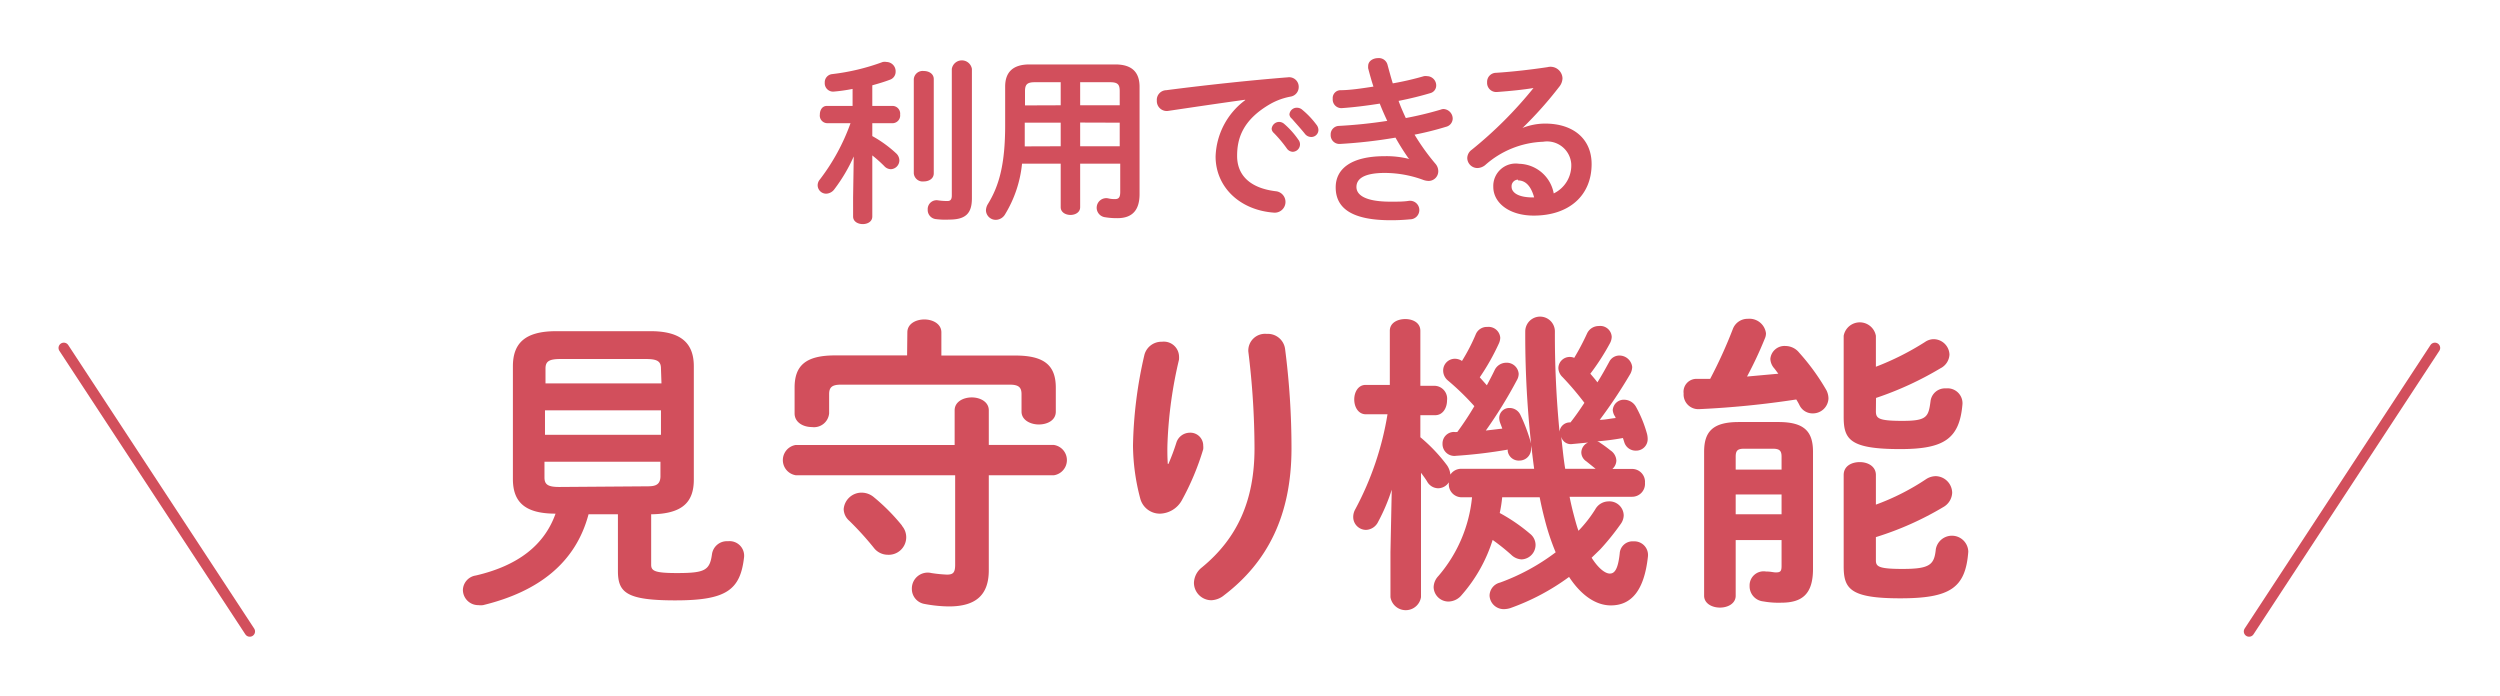 <svg id="レイヤー_1" data-name="レイヤー 1" xmlns="http://www.w3.org/2000/svg" width="68.44mm" height="19.05mm" viewBox="0 0 194 54">
  <defs>
    <style>
      .cls-1 {
        isolation: isolate;
      }

      .cls-2 {
        fill: #d24f5c;
      }

      .cls-3 {
        fill: none;
        stroke: #d24f5c;
        stroke-linecap: round;
        stroke-linejoin: round;
        stroke-width: 0.82px;
      }
    </style>
  </defs>
  <g class="cls-1">
    <g class="cls-1">
      <path class="cls-2" d="M66.25,12.14a12.7,12.7,0,0,1-1.5,2.54.82.82,0,0,1-.64.35.66.66,0,0,1-.66-.65.69.69,0,0,1,.17-.45A16.07,16.07,0,0,0,66,9.56H64.18a.59.59,0,0,1-.56-.67c0-.34.18-.67.54-.67h2V6.9a13.17,13.17,0,0,1-1.48.21A.65.65,0,0,1,64,6.42a.64.64,0,0,1,.58-.67,16.88,16.88,0,0,0,3.92-.94.87.87,0,0,1,.31,0,.72.72,0,0,1,.69.75.65.65,0,0,1-.45.63c-.42.16-.89.3-1.36.43V8.22h1.6a.6.6,0,0,1,.56.67.6.6,0,0,1-.56.67h-1.6v1a9.38,9.38,0,0,1,1.85,1.34.75.75,0,0,1,.25.54.69.69,0,0,1-.66.69.71.71,0,0,1-.52-.25,10.69,10.69,0,0,0-.92-.82V16.8c0,.4-.37.59-.74.59s-.75-.19-.75-.59V15.31Zm4.66-6a.69.69,0,0,1,.77-.63c.4,0,.78.21.78.63v7.31c0,.42-.38.63-.78.63a.69.69,0,0,1-.77-.63Zm4.51,9.24c0,1.17-.47,1.66-1.76,1.66A5.9,5.9,0,0,1,72.6,17a.71.71,0,0,1-.61-.73.69.69,0,0,1,.82-.72,5.09,5.09,0,0,0,.7.05c.18,0,.35-.05.35-.43V5.35a.79.79,0,0,1,1.56,0Z"/>
      <path class="cls-2" d="M86.54,5c1.32,0,1.89.62,1.89,1.74v8.32c0,1.2-.52,1.87-1.72,1.87a5.62,5.62,0,0,1-1-.08.74.74,0,1,1,.27-1.46,2.13,2.13,0,0,0,.54.06c.31,0,.41-.15.41-.57V12.7H83.82v3.38c0,.4-.38.6-.75.6s-.76-.2-.76-.6V12.7h-3A9.31,9.31,0,0,1,78,16.62a.85.85,0,0,1-.72.44.76.76,0,0,1-.77-.73,1,1,0,0,1,.14-.48C77.55,14.4,78,12.7,78,9.72v-3C78,5.63,78.57,5,79.89,5Zm-4.23,6.35V9.52H79.52v.21c0,.55,0,1.08,0,1.63Zm0-3.18V6.38h-2c-.6,0-.77.17-.77.7v1.1Zm1.51,0h3.07V7.08c0-.53-.15-.7-.76-.7H83.82Zm0,1.34v1.84h3.07V9.52Z"/>
      <path class="cls-2" d="M96.62,7.74c-1.68.23-3.91.56-5.93.86a.77.77,0,0,1-.92-.79A.75.75,0,0,1,90.5,7c2.91-.38,6.52-.77,9.44-1a.74.74,0,0,1,.84.75.75.75,0,0,1-.65.75,5.06,5.06,0,0,0-1.54.56C96.41,9.31,96,10.77,96,12.1c0,1.55,1.07,2.51,3,2.74a.83.83,0,0,1-.16,1.66c-2.65-.2-4.51-2-4.51-4.36a5.67,5.67,0,0,1,2.3-4.37ZM98.68,10a.59.59,0,0,1,.59-.54.62.62,0,0,1,.39.16,6.38,6.38,0,0,1,1.09,1.22.57.57,0,0,1,.13.38.58.58,0,0,1-.56.56.59.59,0,0,1-.47-.27,9.81,9.81,0,0,0-1-1.19A.49.49,0,0,1,98.68,10Zm1.38-1.12a.57.57,0,0,1,.59-.52.63.63,0,0,1,.42.17,6.5,6.5,0,0,1,1.08,1.14.67.67,0,0,1,.16.42.55.55,0,0,1-.56.54.62.62,0,0,1-.5-.26c-.32-.4-.71-.82-1-1.16A.47.47,0,0,1,100.06,8.88Z"/>
      <path class="cls-2" d="M109.29,12.27c-.31-.44-.67-1-1-1.59a38.22,38.22,0,0,1-4.3.49.68.68,0,0,1-.73-.71.66.66,0,0,1,.65-.69,37.37,37.37,0,0,0,3.74-.39c-.21-.45-.41-.9-.58-1.34-1,.16-2.06.29-2.94.35a.67.67,0,0,1-.71-.72A.61.61,0,0,1,104,7c.76,0,1.67-.14,2.58-.28-.16-.48-.3-1-.41-1.42a1,1,0,0,1,0-.18c0-.4.4-.61.77-.61a.69.69,0,0,1,.73.51c.13.48.27,1,.41,1.45a22.84,22.84,0,0,0,2.42-.56.79.79,0,0,1,.25,0,.72.72,0,0,1,.7.72.61.61,0,0,1-.47.6c-.7.21-1.54.42-2.45.6.16.45.36.9.56,1.33a27,27,0,0,0,2.7-.65.68.68,0,0,1,.22-.05.75.75,0,0,1,.72.75.67.67,0,0,1-.52.63,23.44,23.44,0,0,1-2.44.61,17,17,0,0,0,1.63,2.27.88.88,0,0,1,.21.58.75.75,0,0,1-.77.74,1.33,1.33,0,0,1-.37-.07,8.68,8.68,0,0,0-3-.55c-1.72,0-2.21.51-2.21,1.09s.6,1.14,2.65,1.14c.57,0,1,0,1.39-.06a.72.72,0,1,1,.12,1.43,15,15,0,0,1-1.5.07c-3,0-4.27-.92-4.27-2.55,0-1.44,1.2-2.42,3.81-2.42a7.21,7.21,0,0,1,1.91.22Z"/>
      <path class="cls-2" d="M118.12,9.94a4.81,4.81,0,0,1,1.78-.35c2.19,0,3.61,1.19,3.61,3.14,0,2.45-1.76,4-4.49,4-1.92,0-3.14-1-3.14-2.23a1.74,1.74,0,0,1,2-1.79,2.8,2.8,0,0,1,2.69,2.3,2.41,2.41,0,0,0,1.36-2.29A1.88,1.88,0,0,0,119.75,11a7.15,7.15,0,0,0-4.51,1.82,1,1,0,0,1-.59.22.79.79,0,0,1-.79-.77.81.81,0,0,1,.35-.65A31.7,31.7,0,0,0,119,6.83c-.79.13-1.74.23-2.84.31a.71.71,0,0,1-.76-.76.7.7,0,0,1,.69-.73c1.13-.07,2.61-.23,4-.44a.93.93,0,0,1,1.16.86,1.09,1.09,0,0,1-.25.66,29.89,29.89,0,0,1-2.82,3.17Zm-.32,4a.51.51,0,0,0-.5.55c0,.46.53.83,1.63.83h.12C118.81,14.45,118.39,14,117.8,14Z"/>
    </g>
    <g class="cls-1">
      <path class="cls-2" d="M45.67,39.91c-1,3.76-3.87,6-8.19,7.05a1.49,1.49,0,0,1-.36,0,1.19,1.19,0,0,1-1.2-1.18,1.17,1.17,0,0,1,1-1.12c3.31-.77,5.33-2.38,6.19-4.8-2.4,0-3.31-.92-3.31-2.69V28.43c0-1.77.91-2.73,3.36-2.73h7.32c2.45,0,3.36,1,3.36,2.73v8.79c0,1.77-.91,2.66-3.31,2.69v3.91c0,.48.26.65,2,.65,2.16,0,2.55-.2,2.72-1.47a1.17,1.17,0,0,1,1.24-1,1.13,1.13,0,0,1,1.25,1.23c-.29,2.56-1.37,3.36-5.33,3.36-3.79,0-4.46-.6-4.46-2.28V39.91ZM51.29,28.6c0-.55-.27-.74-1.16-.74H43.48c-.88,0-1.15.19-1.15.74v1.15h9Zm-9,5.14h9v-1.9h-9Zm7.8,4c.6,0,1.13,0,1.16-.74V35.83h-9v1.22c0,.55.27.74,1.15.74Z"/>
      <path class="cls-2" d="M74.08,31.84c0-.67.68-1,1.33-1s1.32.34,1.32,1v2.69h5.06a1.19,1.19,0,0,1,0,2.35H76.73v7.37c0,1.92-1,2.81-3.1,2.81a10.68,10.68,0,0,1-1.87-.19,1.18,1.18,0,0,1-1-1.18,1.23,1.23,0,0,1,1.52-1.22,10.59,10.59,0,0,0,1.2.12c.48,0,.64-.15.64-.77V36.88H61.75a1.19,1.19,0,0,1,0-2.35H74.08Zm-3.67-6.05c0-.67.67-1,1.32-1s1.32.34,1.32,1v1.8h5.74c2.28,0,3.14.79,3.14,2.5v1.85c0,.69-.67,1-1.32,1s-1.34-.34-1.34-1V30.59c0-.53-.22-.74-.91-.74H65.25c-.69,0-.91.21-.91.74v1.49A1.18,1.18,0,0,1,63,33.14c-.67,0-1.34-.36-1.34-1.06v-2c0-1.71.86-2.5,3.14-2.5h5.59Zm-.43,15a1.36,1.36,0,0,1-1.1,2.26,1.37,1.37,0,0,1-1.08-.55,23.69,23.69,0,0,0-1.9-2.09,1.22,1.22,0,0,1-.43-.91,1.39,1.39,0,0,1,1.41-1.27,1.48,1.48,0,0,1,.94.36A15.41,15.41,0,0,1,70,40.79Z"/>
      <path class="cls-2" d="M90.67,36a16.58,16.58,0,0,0,.62-1.66,1.1,1.1,0,0,1,1-.76,1,1,0,0,1,1.08,1,1.35,1.35,0,0,1,0,.28,20.16,20.16,0,0,1-1.68,4,2,2,0,0,1-1.66,1,1.57,1.57,0,0,1-1.54-1.15,16.47,16.47,0,0,1-.57-4.13,33.5,33.5,0,0,1,.89-7.06,1.37,1.37,0,0,1,1.36-1,1.18,1.18,0,0,1,1.32,1.08,2,2,0,0,1,0,.31,33.28,33.28,0,0,0-.89,6.41A16.37,16.37,0,0,0,90.62,36ZM98.3,25.91a1.35,1.35,0,0,1,1.42,1.15,60.09,60.09,0,0,1,.5,7.73c0,5.21-1.87,8.84-5.23,11.4a1.65,1.65,0,0,1-1,.39,1.36,1.36,0,0,1-1.34-1.35,1.58,1.58,0,0,1,.62-1.2c2.74-2.25,4.08-5.18,4.08-9.24a62,62,0,0,0-.48-7.51A1.3,1.3,0,0,1,98.3,25.91Z"/>
      <path class="cls-2" d="M121.87,32.78c.38-.48.74-1,1.08-1.52a22.74,22.74,0,0,0-1.7-2,1,1,0,0,1-.32-.7.88.88,0,0,1,.89-.86.83.83,0,0,1,.34.07,19.43,19.43,0,0,0,1-1.9,1,1,0,0,1,.91-.57.89.89,0,0,1,1,.84,1.12,1.12,0,0,1-.15.52A17.82,17.82,0,0,1,123.41,29c.19.22.38.44.55.67.33-.52.62-1.05.91-1.58a.88.88,0,0,1,.79-.5,1,1,0,0,1,1,.89,1.23,1.23,0,0,1-.14.52,37.7,37.7,0,0,1-2.38,3.58c.41,0,.82-.1,1.23-.14,0-.08-.08-.17-.12-.25a1.09,1.09,0,0,1-.1-.36.86.86,0,0,1,.91-.81,1.07,1.07,0,0,1,.91.58,9.54,9.54,0,0,1,.82,2,1.61,1.61,0,0,1,.07.46.89.89,0,0,1-.91.91.92.92,0,0,1-.91-.67l-.1-.31a19.36,19.36,0,0,1-2,.26.6.6,0,0,1,.24.12,9.75,9.75,0,0,1,.79.58,1,1,0,0,1,.46.79.89.89,0,0,1-.31.65h1.53a1,1,0,0,1,1,1.08,1,1,0,0,1-1,1.08H121.8c.09.45.19.89.29,1.27s.26,1,.4,1.37a10,10,0,0,0,1.3-1.66,1.19,1.19,0,0,1,1-.62A1.11,1.11,0,0,1,126,40a1.18,1.18,0,0,1-.21.63,19.41,19.41,0,0,1-1.61,2l-.67.65c.55.87,1.08,1.23,1.41,1.23s.63-.24.77-1.56a1,1,0,0,1,1.08-.94,1.06,1.06,0,0,1,1.11,1.18c-.29,2.66-1.3,3.79-2.88,3.79-1.11,0-2.26-.72-3.24-2.21a17.67,17.67,0,0,1-4.56,2.42,1.78,1.78,0,0,1-.48.08,1.1,1.1,0,0,1-1.13-1.06,1.06,1.06,0,0,1,.81-1,16.43,16.43,0,0,0,4.32-2.35,18.12,18.12,0,0,1-.84-2.52c-.14-.53-.28-1.13-.4-1.75h-2.91a10.29,10.29,0,0,1-.19,1.22,13.57,13.57,0,0,1,2.35,1.61,1.11,1.11,0,0,1,.43.86,1.13,1.13,0,0,1-1.08,1.13,1.23,1.23,0,0,1-.81-.36,16.41,16.41,0,0,0-1.44-1.15,11.86,11.86,0,0,1-2.4,4.27,1.36,1.36,0,0,1-1,.51,1.15,1.15,0,0,1-1.18-1.11,1.3,1.3,0,0,1,.36-.86,11,11,0,0,0,2.62-6.12h-.8a1,1,0,0,1-1-1.08v-.08a1,1,0,0,1-.84.46,1,1,0,0,1-.86-.55c-.12-.19-.29-.43-.46-.65v9.65a1.2,1.2,0,0,1-2.37,0v-3.5L108,38a14.67,14.67,0,0,1-1.06,2.5,1.09,1.09,0,0,1-.93.62,1,1,0,0,1-1-1,1.2,1.2,0,0,1,.16-.6,23.57,23.57,0,0,0,2.5-7.37H106c-.6,0-.91-.57-.91-1.15s.31-1.13.88-1.13h1.88V25.67c0-.62.6-.91,1.2-.91s1.17.29,1.17.91v4.27h1.15a1,1,0,0,1,.92,1.13c0,.58-.32,1.15-.92,1.15h-1.15v1.71a12.76,12.76,0,0,1,2.07,2.18,1.51,1.51,0,0,1,.26.72,1,1,0,0,1,.79-.45h5.71a78.09,78.09,0,0,1-.69-10.66,1.15,1.15,0,0,1,2.3,0,77.62,77.62,0,0,0,.36,7.78.8.8,0,0,1,.77-.72ZM117,34.89a37.49,37.49,0,0,1-4,.48.92.92,0,0,1-1.06-.94.89.89,0,0,1,.89-.91,1.14,1.14,0,0,0,.26,0,23.32,23.32,0,0,0,1.32-2,19.84,19.84,0,0,0-2.06-2,1,1,0,0,1-.36-.75.91.91,0,0,1,.91-.93,1,1,0,0,1,.55.17,14.64,14.64,0,0,0,1.08-2.09.93.93,0,0,1,.89-.55.91.91,0,0,1,1,.84,1.14,1.14,0,0,1-.1.43,17.7,17.7,0,0,1-1.49,2.64l.55.62c.2-.38.41-.77.6-1.17a1,1,0,0,1,.87-.58.93.93,0,0,1,1,.86,1,1,0,0,1-.15.51,34.84,34.84,0,0,1-2.4,3.89l1.28-.15-.17-.45a1.19,1.19,0,0,1-.07-.39.78.78,0,0,1,.81-.76.93.93,0,0,1,.84.55,13.21,13.21,0,0,1,.82,2.2,1.13,1.13,0,0,1,0,.39.9.9,0,0,1-.89.94A.86.86,0,0,1,117,35Zm6.82,1.49-.72-.58a.84.84,0,0,1-.39-.69.86.86,0,0,1,.53-.77l-1.25.12a.76.76,0,0,1-.84-.58c.1.84.17,1.66.31,2.5Z"/>
      <path class="cls-2" d="M134.47,25.53a1.22,1.22,0,0,1,1.17-.79,1.29,1.29,0,0,1,1.4,1.12,1,1,0,0,1-.1.44,30.2,30.2,0,0,1-1.37,2.92L138,29c-.12-.15-.21-.29-.33-.43a1.17,1.17,0,0,1-.29-.72,1.1,1.1,0,0,1,1.18-1,1.37,1.37,0,0,1,1.05.51,17.16,17.16,0,0,1,2.12,2.92,1.45,1.45,0,0,1,.16.65,1.21,1.21,0,0,1-1.24,1.15,1.12,1.12,0,0,1-1-.62,4.39,4.39,0,0,0-.26-.46,71,71,0,0,1-7.54.75,1.14,1.14,0,0,1-1.2-1.22,1,1,0,0,1,1-1.13c.36,0,.7,0,1.06,0A36.35,36.35,0,0,0,134.47,25.53ZM138,32.75c2,0,2.69.72,2.69,2.31v9.09c0,2-.89,2.62-2.47,2.62a6.7,6.7,0,0,1-1.39-.1,1.18,1.18,0,0,1-1.06-1.2,1.09,1.09,0,0,1,1.27-1.12c.39,0,.56.07.77.07.36,0,.44-.1.44-.51v-2h-3.56v4.32c0,.6-.6.92-1.22.92s-1.23-.32-1.23-.92V35.06c0-1.59.7-2.31,2.69-2.31Zm-2.64,2.07c-.52,0-.67.14-.67.62v1h3.56v-1c0-.48-.17-.62-.7-.62Zm2.89,3.55h-3.56v1.54h3.56Zm7.32-6.46c0,.56.19.75,2.08.75s2-.32,2.16-1.52a1.13,1.13,0,0,1,1.2-1,1.16,1.16,0,0,1,1.28,1.2c-.22,2.71-1.42,3.51-4.83,3.51-3.91,0-4.39-.75-4.39-2.5V26.06a1.27,1.27,0,0,1,2.5,0v2.4a21.2,21.2,0,0,0,3.81-1.92,1.21,1.21,0,0,1,.67-.22,1.24,1.24,0,0,1,1.23,1.2,1.26,1.26,0,0,1-.7,1.06,25.43,25.43,0,0,1-5,2.3Zm0,11.57c0,.48.19.67,2.08.67,2.12,0,2.45-.33,2.57-1.53a1.27,1.27,0,0,1,2.52.19c-.21,2.81-1.39,3.62-5.28,3.62s-4.39-.74-4.39-2.49V36.86c0-.7.62-1,1.25-1s1.25.33,1.25,1v2.3a18.3,18.3,0,0,0,3.93-2,1.42,1.42,0,0,1,.72-.21,1.31,1.31,0,0,1,1.27,1.29,1.34,1.34,0,0,1-.69,1.11,24.06,24.06,0,0,1-5.23,2.33Z"/>
    </g>
  </g>
  <line class="cls-3" x1="174.53" y1="49" x2="188.95" y2="27"/>
  <line class="cls-3" x1="19.38" y1="49" x2="4.95" y2="27"/>
</svg>
